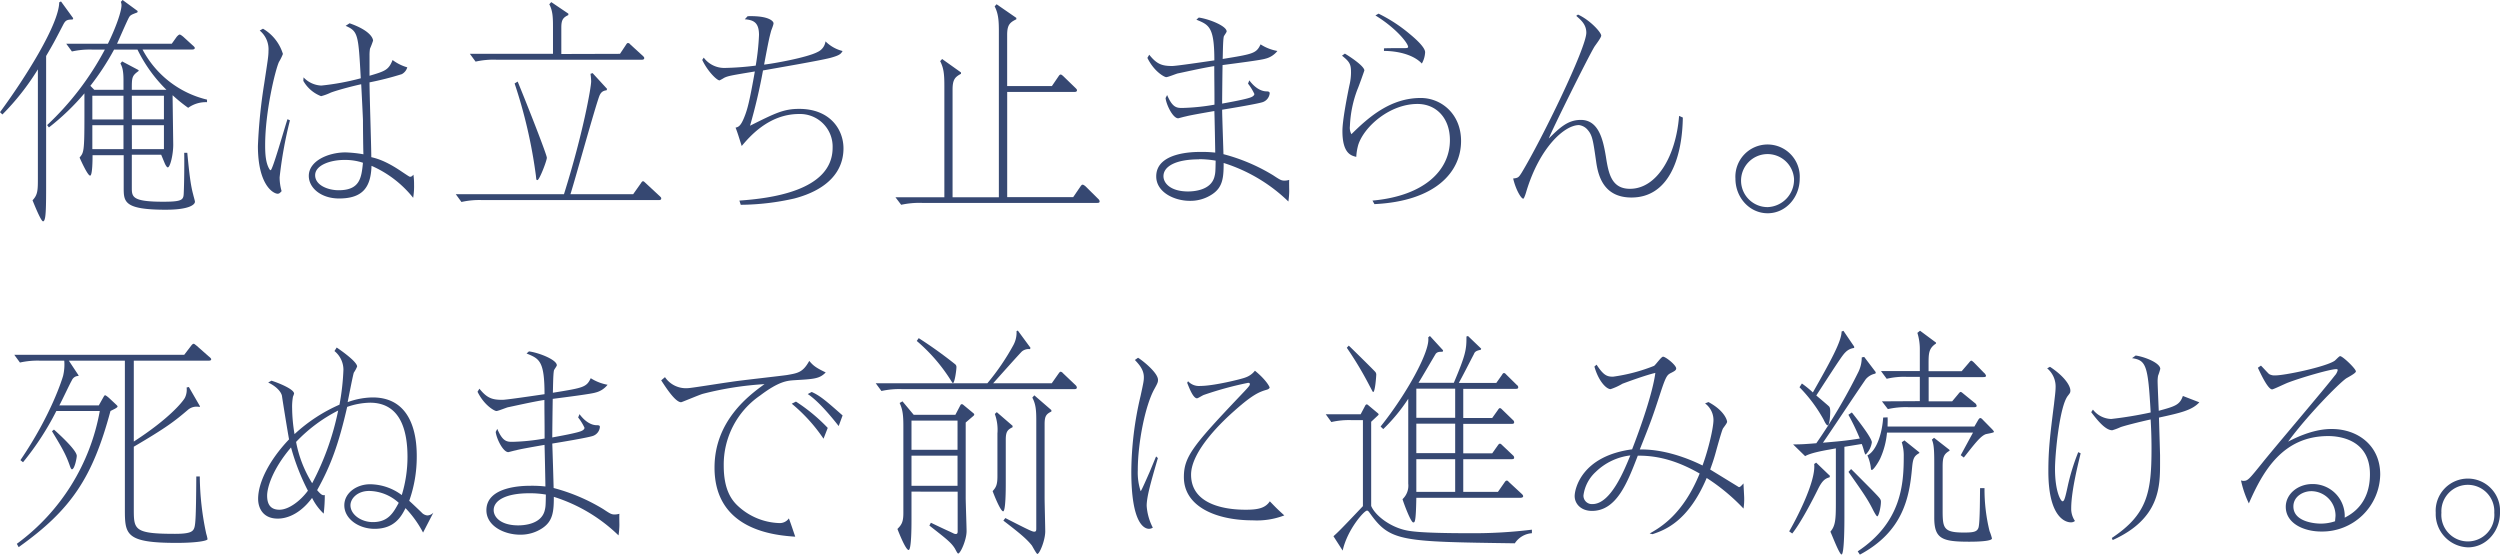 <svg xmlns="http://www.w3.org/2000/svg" viewBox="0 0 594 131.78"><defs><style>.cls-1{fill:#364872;}</style></defs><g id="レイヤー_2" data-name="レイヤー 2"><g id="info"><path class="cls-1" d="M17.25,4.64c-1.41,0-1.72.22-2.29,1.34-2.14,4.13-2.4,4.58-4,7.32v31c0,1.56,0,4.41-.1,6-.05.84-.16,2.29-.63,2.29s-1.92-3.57-2.5-5C9,46.25,9,45.19,9,42.12V16.48A58.9,58.9,0,0,1,.57,27.2L0,26.65C6.1,18.38,14,5.75,14.07.56l.42-.22,2.91,4ZM31.32,44.52c0,2.24,0,3.41,7.45,3.41,4.84,0,4.84-.5,4.9-2.35.1-2.17.15-7.15.1-9.27h.73c.52,5.42.83,7.82,1.41,9.94.05.28.41,1.46.41,1.68,0,.61-1.14,1.9-6.93,1.9-10,0-10-1.9-10-5.31V36.87h-7.4c0,.84,0,4.86-.58,4.86s-2.24-3.69-2.5-4.3c1-1.18,1.15-1.4,1.15-9.89V22.18a56.54,56.54,0,0,1-8.44,8.1l-.42-.56A68.32,68.32,0,0,0,24.91,11.79H22.09a19.31,19.31,0,0,0-5,.44l-1.35-1.84h9.9c1.87-3.8,3.23-7.65,3.23-9.16a2.17,2.17,0,0,0-.16-.78L29.13,0l3.59,2.63-.1.33c-1.35.5-1.67.62-2,1.23-.52.95-2.4,5.31-2.81,6.2h13l1.2-1.68c.16-.16.47-.5.68-.5s.62.34.83.5l2.19,2c.26.22.57.5.57.67,0,.39-.46.39-.83.39H33.87a23.48,23.48,0,0,0,15.32,11.9l0,.61a7.16,7.16,0,0,0-4.48,1.34,37,37,0,0,1-3.7-3c0,1.17.15,11.23.15,11.79,0,2.34-.73,5.36-1.3,5.36-.26,0-.62-.73-.73-1l-.83-2H31.32Zm1.61-27.65c-1.61,1.17-1.61,1.51-1.61,4.47h8.23a34.74,34.74,0,0,1-6.88-9.55H27.1a60.91,60.91,0,0,1-5.63,8.6l.94.95h6.93V19c0-2.45-.37-3.24-.73-3.91l.41-.5,3.91,2.07Zm-3.59,5.87h-7.4v5.64h7.4Zm0,7h-7.4v5.7h7.4Zm2-1.39h7.61V22.74H31.32Zm0,7.09h7.61v-5.7H31.32Z"/><path class="cls-1" d="M62.48,6.82a10.45,10.45,0,0,1,4.74,6,12,12,0,0,1-.94,1.9C65.4,16.65,63,26.53,63,34.47c0,2,.1,4.19,1,5.7.05.11.21.27.31.27.47,0,3.34-10.22,4-12.12l.58.28a98.35,98.35,0,0,0-2.45,13.52,11.84,11.84,0,0,0,.47,3.3c-.32.33-.52.61-.94.61-1,0-4.69-2-4.69-11.34a124.7,124.7,0,0,1,1.51-14.91c.83-5.48,1-6.43,1-7.66a5.74,5.74,0,0,0-2.08-4.86ZM83.06,5.53c5.42,1.9,5.58,3.91,5.58,4.13a20.26,20.26,0,0,1-.73,1.9,9.71,9.71,0,0,0-.11,1.57V18c3.76-1.11,4.54-1.39,5.48-3.74A10.62,10.62,0,0,0,96.77,16a2.66,2.66,0,0,1-1.31,1.62,72.56,72.56,0,0,1-7.66,1.95c0,2.85.42,15.2.42,17.77,1.15.28,3.34.78,7.35,3.52C97.13,41.9,97.29,42,97.44,42c.37,0,.53-.22.79-.5a15.47,15.47,0,0,1,.15,2.34A16.76,16.76,0,0,1,98.17,47a25.93,25.93,0,0,0-9.9-7.6c-.15,5.08-2.08,7.76-7.71,7.76-4.27,0-7.19-2.51-7.19-5.36,0-3.63,4.74-5.59,8.7-5.59a29.8,29.8,0,0,1,4.28.45c-.06-1.28-.11-6.93-.11-8.1,0-.39-.36-7.65-.42-8.55-4.69,1.07-7,1.9-7.24,2a12.45,12.45,0,0,1-2.29.84,8.25,8.25,0,0,1-4.22-3.63l.05-.84a6.16,6.16,0,0,0,4.22,1.95,59.19,59.19,0,0,0,9.38-1.73c-.57-10.39-.63-11.17-3.6-12.46ZM81.81,38c-3.28,0-6.93,1.23-6.93,3.63s3.08,3.57,5.58,3.57c5.1,0,5.42-3,5.78-6.53A13.45,13.45,0,0,0,81.81,38Z"/><path class="cls-1" d="M140.8,17.37l3.44,3.75-.11.33c-.83.11-1.4.39-1.82,1.62-1.25,3.58-5.73,19.83-6.77,23.07h14.9l1.82-2.57c.21-.33.32-.5.53-.5s.31.17.52.34l3.49,3.24c.15.16.31.27.31.5,0,.39-.42.39-.57.39h-41.9a19.4,19.4,0,0,0-5,.45l-1.35-1.85H134c4.58-14.58,6.46-25.42,6.46-26.81a14,14,0,0,0-.16-1.79Zm6.51-4.58,1.41-2.12c.21-.34.31-.45.52-.45a.77.77,0,0,1,.52.34l3,2.74c.15.16.31.27.31.5,0,.39-.42.39-.63.39H118a19.4,19.4,0,0,0-5,.45l-1.36-1.85h19.75V6.42c0-2.23-.05-3.85-.88-5.41l.47-.51,4.06,2.74v.34c-1.3.61-1.67,1.17-1.67,3v6.25ZM123,19.38c2.5,6.09,6.93,17.38,6.93,18.1s-1.77,5.31-2.24,5.31c-.26,0-.26-.06-.36-1.06a117.17,117.17,0,0,0-5.06-21.9Z"/><path class="cls-1" d="M177.64,3.85c5.11-.16,6.15,1.23,6.15,1.68s-.57,1.68-.62,2c-.37,1.39-.53,2-1.62,7.82,2.14-.23,10.26-1.68,12.71-3a3.22,3.22,0,0,0,1.88-2.52,8.7,8.7,0,0,0,4.06,2.29c-.41.67-.62,1-2.86,1.62-2.55.67-12.72,2.4-16.05,3a132.66,132.66,0,0,1-3.08,13.13c6-3,8-4,11.68-4,7.29,0,10.52,4.86,10.52,9.39,0,5.36-3.64,9.78-11.67,11.9A59.14,59.14,0,0,1,176,48.66l-.32-1c7-.5,22.15-2.18,22.15-12.57a7.74,7.74,0,0,0-8-8c-7.3,0-11.94,5.65-13.6,7.6-.58-1.79-1-3.24-1.46-4.36.62-.16,1.2-.28,2.08-2.51.73-1.79,1.25-3.74,2.5-10.84-5.73.95-6.35,1.06-7.29,1.51a10.06,10.06,0,0,1-1.1.61c-.62,0-2.81-2.12-4.11-4.86l.36-.55a6.06,6.06,0,0,0,5.06,2.45,67.15,67.15,0,0,0,7.29-.55,57.64,57.64,0,0,0,.78-7.27c0-3-1.3-3.57-3.38-3.74Z"/><path class="cls-1" d="M224.38,20.39c0-2.79-.15-4.19-1-5.87l.47-.5,4.48,3.19v.33c-1.46.78-2,1.4-2,3.8V46.87h11V7.37c0-2.4-.11-4.13-1-5.86l.46-.5,4.69,3.24v.33c-1.61.78-2.18,1.4-2.18,3.74V20.45h10.63l1.56-2.29c.15-.23.31-.45.52-.45s.36.17.57.33l3,2.91c.15.17.31.28.31.5,0,.39-.42.39-.58.39h-16v25h15.68l1.72-2.52c.21-.27.31-.44.52-.44s.47.22.63.33L261,47.32a.77.77,0,0,1,.27.55c0,.34-.37.34-.58.34H219.07a20.1,20.1,0,0,0-4.95.45l-1.36-1.79h11.62Z"/><path class="cls-1" d="M273.06,13c1.82,2.29,3.07,2.68,5.47,2.68.88,0,7-.89,10-1.34,0-7.93-1.25-8.43-4.27-9.66l.57-.51c2.45.34,6.62,2,6.62,3.3,0,.22-.63,1-.68,1.23-.21,1-.21,4.13-.26,5.31,7.19-1.18,8-1.29,9-3.47a10.79,10.79,0,0,0,4,1.57,5.2,5.2,0,0,1-2.87,1.84c-1,.33-6.77,1.06-10.16,1.51-.05,2.79-.1,8.38-.1,9.16,1.46-.28,6.3-1.12,7.08-1.62.16-.06.58-.34.58-.67a12.69,12.69,0,0,0-1.51-2.46l.31-.78c1.87,2.51,3.59,2.62,4.12,2.62s.72.17.72.45a2.48,2.48,0,0,1-1.56,2.07c-.94.39-8,1.56-9.74,1.84,0,1.29.31,9.95.31,10.56a43.9,43.9,0,0,1,11.78,5c1.77,1.17,2,1.28,2.76,1.28a3.67,3.67,0,0,0,1.09-.17c-.05.45,0,2.3,0,2.69a19.43,19.43,0,0,1-.2,2.45,38.79,38.79,0,0,0-15.38-9.16c0,3.47-.2,5.76-2.71,7.43a9.29,9.29,0,0,1-5.31,1.57c-3.75,0-8-2.07-8-5.81,0-5.76,8.86-5.81,10.48-5.81a28.1,28.1,0,0,1,3.54.16c0-.67-.15-8.6-.21-9.88-2.24.39-6.09,1.06-6.77,1.28-.16,0-1.77.45-1.82.45-1.26,0-2.82-3.19-3-4.81l.37-.72c1.3,3.07,2.34,3.07,3.65,3.07a50.89,50.89,0,0,0,7.6-.78c0-4.81-.05-5.7-.05-9.16-2.66.39-8,1.62-8.65,1.73-.47.11-2.34.89-2.76.89s-2.87-1.28-4.48-4.58Zm11.82,24.86c-5.52,0-8.44,1.67-8.44,4,0,1.73,1.77,3.63,5.84,3.63,1.41,0,5.37-.28,6.25-3.41.26-1,.26-1.22.31-3.91A23.43,23.43,0,0,0,284.88,37.82Z"/><path class="cls-1" d="M319.54,12.74c1.4.83,4.63,3,4.63,4,0,.06-1.4,4-1.61,4.42a27.31,27.31,0,0,0-1.82,8.82,3.11,3.11,0,0,0,.36,1.9c4.17-4.13,9.33-8.6,16.47-8.6,4.89,0,9.58,3.8,9.58,10.22,0,7.38-6.09,14.3-20.58,15l-.47-.84c12.4-1.12,18.4-7.26,18.4-14.36,0-5.3-3.29-8.6-7.71-8.6-6.57,0-12.67,5.36-14.07,9.72a12.85,12.85,0,0,0-.47,2.85c-1.2-.28-3.29-.78-3.29-6.14,0-2.52,1.1-8.16,1.67-10.9a13.21,13.21,0,0,0,.37-3c0-1.9-.26-2.51-2.14-4Zm8-9.5A36,36,0,0,1,334.86,8c1.3,1.07,3.75,3.19,3.75,4.42a6,6,0,0,1-.78,2.68c-2.09-2.24-6.05-3-9-3v-.61c.68-.06,4.38-.06,5.06-.06.21,0,.68,0,.68-.28,0-.84-2.77-4.41-7.77-7.48Z"/><path class="cls-1" d="M374.93,3.46c2.92,1.34,5.52,4.25,5.52,5,0,.5-1.4,2.29-1.61,2.63C377.27,13.69,368.68,31,368,32.9c2.55-2.51,4.48-4.41,7.6-4.41,4.33,0,5.32,4.92,5.95,8.66.62,4,1.3,7.71,5.73,7.71,6.41,0,10.94-7.82,11.67-17.32l.89.39c-.16,10.22-3.65,19-12.2,19-6.62,0-7.92-5.14-8.39-8.49-.73-5.08-.88-6.31-2.08-7.65a3.21,3.21,0,0,0-2-1.07c-3.44,0-9.33,5.26-12.51,15.76-.05.22-.52,1.73-.73,1.73-.52,0-1.82-2.23-2.4-4.8,1.2-.12,1.31-.28,2-1.35,4.74-7.82,15.38-29.66,15.38-33.29,0-1.95-1.26-3-2.4-4Z"/><path class="cls-1" d="M412.34,42.46a7.65,7.65,0,1,1,15.27,0c0,4.41-3.28,8.21-7.61,8.21S412.34,46.92,412.34,42.46Zm13.92,0A6.3,6.3,0,1,0,420,49.21,6.52,6.52,0,0,0,426.26,42.46Z"/><path class="cls-1" d="M24.39,94.69c.2-.33.41-.78.57-.78s.68.39,1.09.78l1.2,1.12c.47.45.68.61.68.78s-.37.39-.68.56l-1,.5C22,113.46,16.94,121.11,4.43,130L4,129.21A50.09,50.09,0,0,0,23.71,97.65H13.39a66.73,66.73,0,0,1-7.92,12.18l-.62-.5C12.19,98.55,14.8,90,15,89.27a11.63,11.63,0,0,0,.27-3.57H9.69a19.1,19.1,0,0,0-4.95.44L3.39,84.3H43.77l1.67-2.18c.21-.28.42-.44.57-.44s.31.16.68.44l2.92,2.57c.36.28.57.51.57.67,0,.34-.42.34-.83.34H31.79v19.21c8.39-5.41,11.62-9.44,12.14-10.39a4.36,4.36,0,0,0,.41-2.45l.53-.12,2.65,4.59-.1.16a3.17,3.17,0,0,0-2.76.67c-3.08,2.63-5.06,4.19-12.87,8.77v14.7c0,5,0,6,9.79,6,3.34,0,4.12-.45,4.48-1.17s.52-2,.58-12.46h.83A66.76,66.76,0,0,0,49,126.81a9.74,9.74,0,0,1,.31,1.29c0,.39-2.5.89-7.39.89-12.25,0-12.25-2.07-12.25-8.21V85.7H16.36l2.29,3.46,0,.17a1.68,1.68,0,0,0-1.56,1c-.52.89-2.5,5.14-3,6h9.38Zm-11.57,7.38c1.87,1.67,5.42,5,5.42,6.25,0,.51-.52,3.19-1.15,3.19-.21,0-.42-.62-.52-.9-.94-2.68-1.82-4.19-4.22-8.15Z"/><path class="cls-1" d="M80,82.57c.57.39,4.85,3.3,4.85,4.52a7.64,7.64,0,0,1-.79,1.46c-.31,1.06-1.25,6-1.46,7a18,18,0,0,1,5.94-1.12c10.22,0,10.48,10.9,10.48,14A31.27,31.27,0,0,1,97.23,119c.47.39,2.51,2.35,2.92,2.74a2.1,2.1,0,0,0,1.41.73,2.06,2.06,0,0,0,1.41-.67l-2.45,4.74a25.33,25.33,0,0,0-4.17-5.81c-1,2-2.61,4.92-7.35,4.92-3.75,0-7.19-2.35-7.19-5.59,0-3,3-5,6.1-5a12.74,12.74,0,0,1,7.55,2.57,31,31,0,0,0,1.36-9.05c0-6-1.51-12.9-8.91-12.9a17.3,17.3,0,0,0-5.42,1c-2,8.72-3.86,13.91-7.14,19.78,1.09,1.28,1.35,1.23,1.82,1.17a37.08,37.08,0,0,1-.26,4.41,13.22,13.22,0,0,1-2.76-3.74c-3.65,4.92-7.45,4.92-8.18,4.92-3.44,0-4.64-2.46-4.64-4.69,0-3.92,2.66-9.22,7.35-14.14C68.37,102.79,67,94.3,67,94.08c-.21-1.06-1.46-2.35-3.28-3.19l.78-.44c1.61.5,5.37,2,5.37,3.07a4.16,4.16,0,0,1-.26.72A13.7,13.7,0,0,0,69.41,97a39.32,39.32,0,0,0,.57,6.15,38.16,38.16,0,0,1,10.68-7,56.71,56.71,0,0,0,.94-8.33,5.74,5.74,0,0,0-2.13-4.41ZM69.15,106.31c-4.43,5.2-5.68,9.55-5.68,11.45s.68,3.35,2.92,3.35,5-2.12,6.77-4.52A52.72,52.72,0,0,1,69.15,106.31Zm5,8.55a64.28,64.28,0,0,0,6.2-17.32A36.66,36.66,0,0,0,70.35,105,28.36,28.36,0,0,0,74.2,114.86Zm13.55,1.79c-2.81,0-4.43,1.84-4.43,3.4,0,2.18,2.5,4,5.32,4,3.7,0,4.9-2.29,6.15-4.58A10.65,10.65,0,0,0,87.75,116.65Z"/><path class="cls-1" d="M113.91,92.35C115.74,94.64,117,95,119.38,95c.89,0,7-.9,10-1.34,0-7.94-1.25-8.44-4.27-9.67l.57-.5c2.45.33,6.62,2,6.62,3.3,0,.22-.63,1-.68,1.22-.21,1-.21,4.14-.26,5.31,7.19-1.17,8-1.28,9-3.46a11.16,11.16,0,0,0,4,1.56,5.21,5.21,0,0,1-2.87,1.85c-1,.33-6.77,1.06-10.16,1.5-.05,2.8-.11,8.38-.11,9.17,1.46-.28,6.31-1.12,7.09-1.62.16-.06.57-.34.57-.68a12.18,12.18,0,0,0-1.51-2.45l.32-.79c1.87,2.52,3.59,2.63,4.11,2.63.68,0,.73.17.73.45a2.47,2.47,0,0,1-1.56,2.06c-.94.4-8,1.57-9.75,1.85.06,1.28.32,9.94.32,10.56a44.25,44.25,0,0,1,11.77,5c1.77,1.18,2,1.29,2.77,1.29a4.09,4.09,0,0,0,1.09-.17c-.05.45,0,2.29,0,2.68a17.73,17.73,0,0,1-.21,2.46,38.66,38.66,0,0,0-15.37-9.16c0,3.46-.21,5.75-2.71,7.43a9.27,9.27,0,0,1-5.31,1.56c-3.76,0-8-2.06-8-5.81,0-5.75,8.86-5.81,10.48-5.81a27.69,27.69,0,0,1,3.54.17c0-.67-.16-8.6-.21-9.89-2.24.39-6.1,1.06-6.77,1.29-.16,0-1.78.44-1.83.44-1.25,0-2.81-3.18-3-4.8l.37-.73c1.3,3.08,2.34,3.08,3.64,3.08a49.76,49.76,0,0,0,7.61-.79c0-4.8-.05-5.69-.05-9.16-2.66.39-8,1.62-8.65,1.73-.47.12-2.35.9-2.76.9s-2.87-1.29-4.48-4.58Zm11.83,24.85c-5.52,0-8.44,1.68-8.44,4,0,1.73,1.77,3.63,5.84,3.63,1.4,0,5.36-.28,6.25-3.41.26-1,.26-1.23.31-3.91A22.35,22.35,0,0,0,125.74,117.2Z"/><path class="cls-1" d="M158,89.61a6,6,0,0,0,5.36,2.62c.79,0,7.19-1.06,10.37-1.5,2.09-.34,11.36-1.35,13.24-1.62,2.6-.45,3.8-.62,5.31-3.36.94,1.12,1.57,1.62,3.91,2.74-1.46,1.51-2.76,1.57-7.35,1.84-1.71.12-3.64.17-8.23,3.64a19.9,19.9,0,0,0-8.65,16.7c0,5.53,1.77,8.1,3.44,9.61a15.14,15.14,0,0,0,9.69,4,2.65,2.65,0,0,0,2.35-1.11c.73,2,.78,2.23,1.51,4.35-4.59-.33-19.18-1.39-19.18-16.42,0-11.12,8.24-17.21,11.88-19.83A77.15,77.15,0,0,0,167,93.57c-.83.23-5,2-5.16,2-1.4,0-3.64-3.52-4.74-5.2Zm37.67,14.63a39.19,39.19,0,0,0-7.55-8.32l1-.5a41.64,41.64,0,0,1,7.55,6.25Zm-2.81-11.11c2,.89,3.49,2.18,7.34,5.58l-.93,2.52c-1.31-1.68-4.69-5.87-7.35-7.6Z"/><path class="cls-1" d="M241.84,78.55l3,4.08-.1.33a2.52,2.52,0,0,0-1.88.5c-.26.17-5.78,6.37-6.88,7.6h13.92l1.61-2.29c.21-.28.32-.45.52-.45a.89.89,0,0,1,.52.34l3,2.85a.88.88,0,0,1,.31.56c0,.39-.42.39-.63.39H214.43a19.59,19.59,0,0,0-5,.44l-1.36-1.84H234.6a55.36,55.36,0,0,0,6.2-9.1,6.27,6.27,0,0,0,.73-3.3Zm-25.27,38.26v6.87c0,1.12,0,7-.68,7s-2.24-3.91-2.66-5c1-1,1.41-1.67,1.41-3.8V101.4c0-2.46-.1-4-.89-5.65l.68-.39,2.66,3.19H227l1.2-2.29a.39.39,0,0,1,.36-.23c.11,0,.16.06.26.11l2.5,2.07a.46.46,0,0,1,.16.28c0,.17-.1.22-.21.34l-1.82,1.56v17.82c0,1.28.21,6.87.21,8,0,2.07-1.46,5.31-2,5.31-.21,0-.68-1.07-.84-1.29-.93-1.45-2.24-2.4-6-5.36l.36-.67c3.81,1.84,4.07,1.9,5.32,2.51a1.33,1.33,0,0,0,.57.17c.47,0,.47-.34.47-.78v-9.28Zm10.94-9.94V99.94H216.57v6.93Zm0,8.55v-7.15H216.57v7.15Zm-9.22-35.08a103.78,103.78,0,0,1,8.65,6.2.84.84,0,0,1,.31.72c0,.67-.42,3.75-.83,3.75-.11,0-.16-.12-.73-1a40.49,40.49,0,0,0-7.87-9Zm18.55,17.59,3.75,3.24v.34c-1.25.61-1.62,1.11-1.62,3v10.39c0,1,0,6.59-.62,6.59s-2.14-3.8-2.5-4.8c.83-.9,1.14-1.57,1.14-3.52V103a11,11,0,0,0-.62-4.64Zm8.91-4,4.06,3.51v.34c-1.25.61-1.61,1.12-1.61,3v17.54c0,1.29.15,6.82.15,7.93,0,2.13-1.35,5.37-1.87,5.37-.21,0-1.1-1.68-1.3-2-1.31-1.67-3.29-3.24-6.78-5.92l.47-.61c5.68,2.9,6.41,3.24,6.88,3.24s.47-.34.47-.84V99.89c0-2.41-.11-3.86-.94-5.42Z"/><path class="cls-1" d="M270.4,85c1.09.67,4.74,3.57,4.74,5.25,0,.5-.05.73-.89,2.23-2.19,4-3.91,12.85-3.91,19.22a14.24,14.24,0,0,0,.68,5c.16,0,1.77-3.75,2-4.25s1.41-3.41,1.67-4l.42.39c-1.62,5.58-2.66,9.16-2.66,11.34a13.11,13.11,0,0,0,1.46,5.19,1.79,1.79,0,0,1-.89.28c-1.14,0-4.22-1.23-4.22-13.57A79.43,79.43,0,0,1,271,94.08c.73-3.35.78-3.69.78-4.47,0-1.85-1.25-3.13-2.13-4.08Zm11.88,5.58a3.52,3.52,0,0,0,2.92,1.12c3.23,0,9.9-1.67,10.68-2a4.9,4.9,0,0,0,2.29-1.62c2.61,2.12,3.49,3.79,3.49,4s-.41.45-.62.5c-1.72.51-3.23,1-7.72,5C290.82,99.78,283,107,283,112.79c0,8.32,11.1,8.32,13.08,8.32,3.08,0,4.64-.5,5.63-2,1.46,1.51,1.72,1.79,3.44,3.35a18.1,18.1,0,0,1-7.55,1.17c-8.5,0-16.31-3.18-16.31-10.27,0-4.7,2-7.32,12.81-18.72,2.61-2.74,2.87-3,2.87-3.41,0-.22-.26-.27-.42-.27a81.7,81.7,0,0,0-10.42,2.84c-.31.06-1.46.84-1.72.84-1,0-2-2.9-2.34-3.68Z"/><path class="cls-1" d="M324.38,96.37c.05-.11.21-.28.31-.28a.42.42,0,0,1,.32.11l2.39,2a.41.41,0,0,1,.16.27c0,.12-.1.17-.21.28l-1.56,1.46v20c.94,2.23,4.27,4.8,7.87,5.69,1.14.28,3.33.79,15.53.79a113,113,0,0,0,14.79-.84v.84a5.3,5.3,0,0,0-4.06,2.4c-27.3-.39-29.65-.39-34.55-7.32-.21-.28-.36-.45-.57-.45-.68,0-4.69,4.53-5.78,9.5l-2.19-3.41c1-.89,1.66-1.51,7-7.15V99.83h-2.55a18.27,18.27,0,0,0-4.95.45L315,98.43h8.29Zm-3.91-14.25c.42.39,5.22,5.09,6.21,6.15A1,1,0,0,1,327,89c0,.28-.26,4.14-.73,4.14-.11,0-.16-.17-.94-1.62A83.38,83.38,0,0,0,320,82.63Zm22.31,1.46c-.78,0-1.2,0-1.62.44-.1.11-3.44,5.87-4.12,6.93h8.39c2.92-6.87,3-8,3-11l.37-.11,3.13,3-.11.28c-1.25.22-1.46.61-1.61,1-1.2,2.29-2.56,5-3.6,6.87h8.91l1.3-1.84c.21-.34.32-.51.52-.51s.32.11.53.34l2.55,2.51a.62.62,0,0,1,.31.56c0,.34-.41.34-.57.34H347.67v6.92h6.88l1.31-1.84c.15-.22.31-.5.52-.5s.41.22.52.33l2.6,2.52a.66.66,0,0,1,.26.55c0,.34-.41.34-.57.34H347.67v7h6.88l1.31-1.85c.15-.22.31-.44.52-.44s.41.22.52.33l2.6,2.46a.7.7,0,0,1,.26.56c0,.33-.41.33-.57.33H347.67v7.77h8.24l1.56-2.24c.26-.39.37-.44.57-.44s.37.22.47.33l3.08,2.85c.15.17.31.28.31.56s-.47.34-.57.34H336.52c-.1,5.86-.36,5.86-.73,5.86-.57,0-2.24-4.47-2.55-5.53a4.38,4.38,0,0,0,1.36-3.69V94.75a41,41,0,0,1-5.94,7.2l-.63-.61c6.1-7.6,11.88-18,11.31-21.17l.41-.34,3.13,3.41Zm-6.26,8.77v6.92h9.23V92.35Zm0,8.32v7h9.23v-7Zm0,8.43v7.77h9.23V109.1Z"/><path class="cls-1" d="M405.93,95.53c3.86,2.07,4.43,4.36,4.43,4.69s-.83,1.34-1,1.62c-.31.62-1.3,4.19-1.61,5.31-.58,2.18-1.1,3.52-1.41,4.41l6.83,4.19c.31,0,.67-.44,1.09-.89,0,.56.16,3,.16,3.46a14.73,14.73,0,0,1-.16,2.52,46.58,46.58,0,0,0-8.75-7.27c-4.43,10.45-10.06,12.4-12.87,13.35l-.68-.16c2.45-1.4,7.87-4.42,11.88-14.25-4.59-2.62-9.28-4.3-14.7-4.24-2.44,6.31-5,13.12-10.89,13.12-2.65,0-4.11-1.73-4.11-3.52,0-1.62,1.56-9.49,13.65-11.11,2-5.14,4.9-13.41,5.52-18.16-2.39.56-6.77,2.18-7.81,2.57a14,14,0,0,1-2.82,1.29c-1,0-2.86-1.85-3.85-5.37l.52-.44c1.67,2.57,2.5,2.85,3.91,2.85A41.28,41.28,0,0,0,393,86.93c.42-.28,1.72-2.18,2.14-2.18.62,0,3.12,2,3.12,2.79,0,.45-.47.67-1.09,1-1,.5-1.25.61-2.5,4.35-2.09,6.43-2.35,7.1-5.06,13.91,7-.16,13.76,3.24,14.91,3.8,1.46-4,2.6-9,2.6-10.83a4.91,4.91,0,0,0-2-3.92Zm-26.78,16.59a9.16,9.16,0,0,0-2.92,5.59,2,2,0,0,0,2.14,2.06c4.38,0,7.61-8.21,9-11.56A14.14,14.14,0,0,0,379.15,112.12Z"/><path class="cls-1" d="M434.8,113.07l-.1.34c-1,.28-1.72.72-2.76,2.84s-4,7.88-6.1,10.51l-.73-.51c1.41-2.4,6.41-11.78,5.94-16l.47-.33Zm8.13-28.27,2.76,3.64-.1.33a4,4,0,0,0-2.29,1.34c-3,4.36-7.56,11.29-10.17,15.08,4.49-.39,5.63-.5,8.76-1a55,55,0,0,0-2.71-5.64L440,98c1.1,1.4,4.75,6,4.75,7.1a5.12,5.12,0,0,1-1.46,2.9c-.16,0-.32-.56-.47-1.11a12.11,12.11,0,0,0-.47-1.4l-4.12.67v16.87c0,1.06,0,8.71-.68,8.71-.52,0-2.24-4.58-2.65-5.41,1.14-1.34,1.3-2.69,1.3-6.6V106.53l-1.51.28c-1.62.28-4.59.84-5.79,1.57l-2.86-2.79c1.87,0,2.86-.06,5.52-.28a132.12,132.12,0,0,0,9.85-16.65,7.88,7.88,0,0,0,.94-3.74ZM438,78.6l2.55,3.75,0,.33a3.39,3.39,0,0,0-2,.95c-.68.67-1,1.06-7,10.34,1,.83,2.76,2.34,3,2.57s.31.61.31,1.34c0,.44-.1,3.18-.62,3.18-.32,0-.78-1-1-1.45a34.84,34.84,0,0,0-5.68-7.6l.57-.89a26.36,26.36,0,0,1,2.61,2.12c4.11-7.26,6.82-12.12,6.82-14.47Zm1.82,32.85c.21.17,3.24,3.24,4.85,4.86,2,2.07,2.24,2.29,2.24,2.91,0,1.22-.52,3.46-.88,3.46-.21,0-.89-1.29-1.1-1.73-1.25-2.46-2.34-4-5.73-8.83Zm12.67-6.81,3.54,2.84v.17c-1.3.73-1.51,1.34-1.72,3.47-.62,7-2.08,15.13-12.4,20.66l-.52-.78c10.42-6.92,10.94-16,10.94-22.57a10.52,10.52,0,0,0-.47-3.35Zm-4-5.48c.05.78,0,1.34,0,2.18h20.63l.84-1.45c.2-.34.36-.56.57-.56s.42.22.68.5l1.87,1.9c.21.22.68.67.68.89s-1.72.45-2,.56c-1.25.51-2.56,2.24-5.16,5.53l-.73-.56c.47-.83,2.5-4.63,2.92-5.36H448.35a19,19,0,0,1-1.61,6.15c-.47,1-1.62,2.73-2,2.73-.16,0-.21-.22-.27-.83a10.23,10.23,0,0,0-.78-2.63c2.35-1.23,3.55-5.64,3.75-9Zm7.66-3.85V89.55h-2.92a17.63,17.63,0,0,0-4.95.45l-1.36-1.84h9.23v-5a13.06,13.06,0,0,0-.58-4.07l.63-.51L460,81.4l0,.22c-1.77,1.17-1.77,2.35-1.77,5v1.57h7.87l1.72-2c.21-.27.42-.5.57-.5s.58.39.68.5l2.29,2.35a1.57,1.57,0,0,1,.52.73c0,.33-.41.33-.78.33H458.25v5.76h5.58l1.46-1.74c.2-.27.41-.5.57-.5s.47.28.68.45l2.6,2.12a1.12,1.12,0,0,1,.52.73c0,.33-.41.33-.83.33H453.51a19.4,19.4,0,0,0-4.95.45l-1.41-1.84Zm3.38,8.71,3.65,2.85.05.22c-1.4.79-1.66,1.57-1.66,3.8v9.89c0,4.58,0,5.75,5,5.75,2.19,0,3.23-.11,3.54-1.23.36-1.39.31-8,.36-9.32h1.05a41.54,41.54,0,0,0,1.2,10.22,11.66,11.66,0,0,1,.57,1.73c0,.56-2.4.78-5.42.78-6.41,0-8.29-.67-8.29-5.7V110.78c0-3,0-5.19-.57-6.31Z"/><path class="cls-1" d="M487.07,87.15c3.49,2.29,4.85,4.53,4.85,5.64,0,.51-.11.62-.58,1.23-2,2.46-3.07,14-3.07,17.37,0,5.48,1.4,7.71,1.77,7.71s.57-.39,1.25-3.57a50.52,50.52,0,0,1,2.5-8.1l.57.28c-.46,2-2.24,8.82-2.24,13.07a5.07,5.07,0,0,0,.89,3,1.44,1.44,0,0,1-1,.33c-.52,0-5.32-.22-5.32-12.12,0-5,.37-8.32,1.36-16.09.05-.61.36-2.79.36-3.8a5.64,5.64,0,0,0-2-4.58Zm20.37-2.68c2.24.33,5.84,1.79,5.84,3.18a14.64,14.64,0,0,1-.52,1.62,7.85,7.85,0,0,0-.11,1.4c0,.39.06,2.07.27,6.93,3.9-1.06,5-1.4,5.73-3.52l3.91,1.51c-1.72,1.89-4.49,2.51-9.59,3.63.15,5,.21,7,.26,8.93,0,.62,0,1.23,0,1.85,0,5.53,0,13.24-11.26,18.32l-.2-.5c8.49-5.64,9.43-10.84,9.43-21.29,0-2.84-.11-5.25-.21-6.87-2.81.62-6.31,1.51-7.19,1.85a13.74,13.74,0,0,1-1.93.72c-1.72,0-3.75-2.68-5-4.3l.41-.61a5.72,5.72,0,0,0,4.33,2.23A93.59,93.59,0,0,0,511,98c-.63-11.17-1.05-12.4-4.43-12.9Z"/><path class="cls-1" d="M537.2,86.87c.31.28,1.61,1.73,1.93,2a2.54,2.54,0,0,0,1.4.33c2.4,0,11.83-2,14.07-3.41.26-.11,1.15-1.17,1.41-1.17.62,0,3.75,3,3.75,3.63,0,.45-2,1.45-2.34,1.68-1.88,1.34-9.28,8.88-13.76,15,5.42-2.84,8.86-3,10.37-3,6.15,0,11.51,3.91,11.51,10.79a13.79,13.79,0,0,1-14,13.57c-4.27,0-8.44-2-8.44-5.87,0-3.07,2.92-5.41,6.3-5.41A7.6,7.6,0,0,1,557.1,123c1.62-.84,6-3.24,6-10.34,0-8.49-7.71-9.05-9.9-9.05-10.79,0-15.53,8.33-18.87,16a24,24,0,0,1-1.87-5.47,1.44,1.44,0,0,0,.62.11c1,0,1.31-.39,4.38-4.19,2.66-3.35,14.9-17.71,17.25-20.78a2.91,2.91,0,0,0,.73-1.34c0-.23-.21-.23-.37-.23-1.46,0-8.49,2.07-11.41,3.19-.62.22-3.49,1.62-3.8,1.62-1,0-2.71-3.69-3.39-5.14Zm17.72,35.59a5.8,5.8,0,0,0-5.74-5.76c-2,0-4.27,1.29-4.27,3.63,0,3.8,5.47,4.08,6.46,4.08a10.68,10.68,0,0,0,3.44-.56C554.86,123.18,554.92,122.79,554.92,122.46Z"/><path class="cls-1" d="M578.73,121.84a7.65,7.65,0,1,1,15.27,0c0,4.41-3.29,8.21-7.61,8.21A7.92,7.92,0,0,1,578.73,121.84Zm13.91,0a6.29,6.29,0,1,0-12.56,0,6.3,6.3,0,1,0,12.56,0Z"/></g></g></svg>